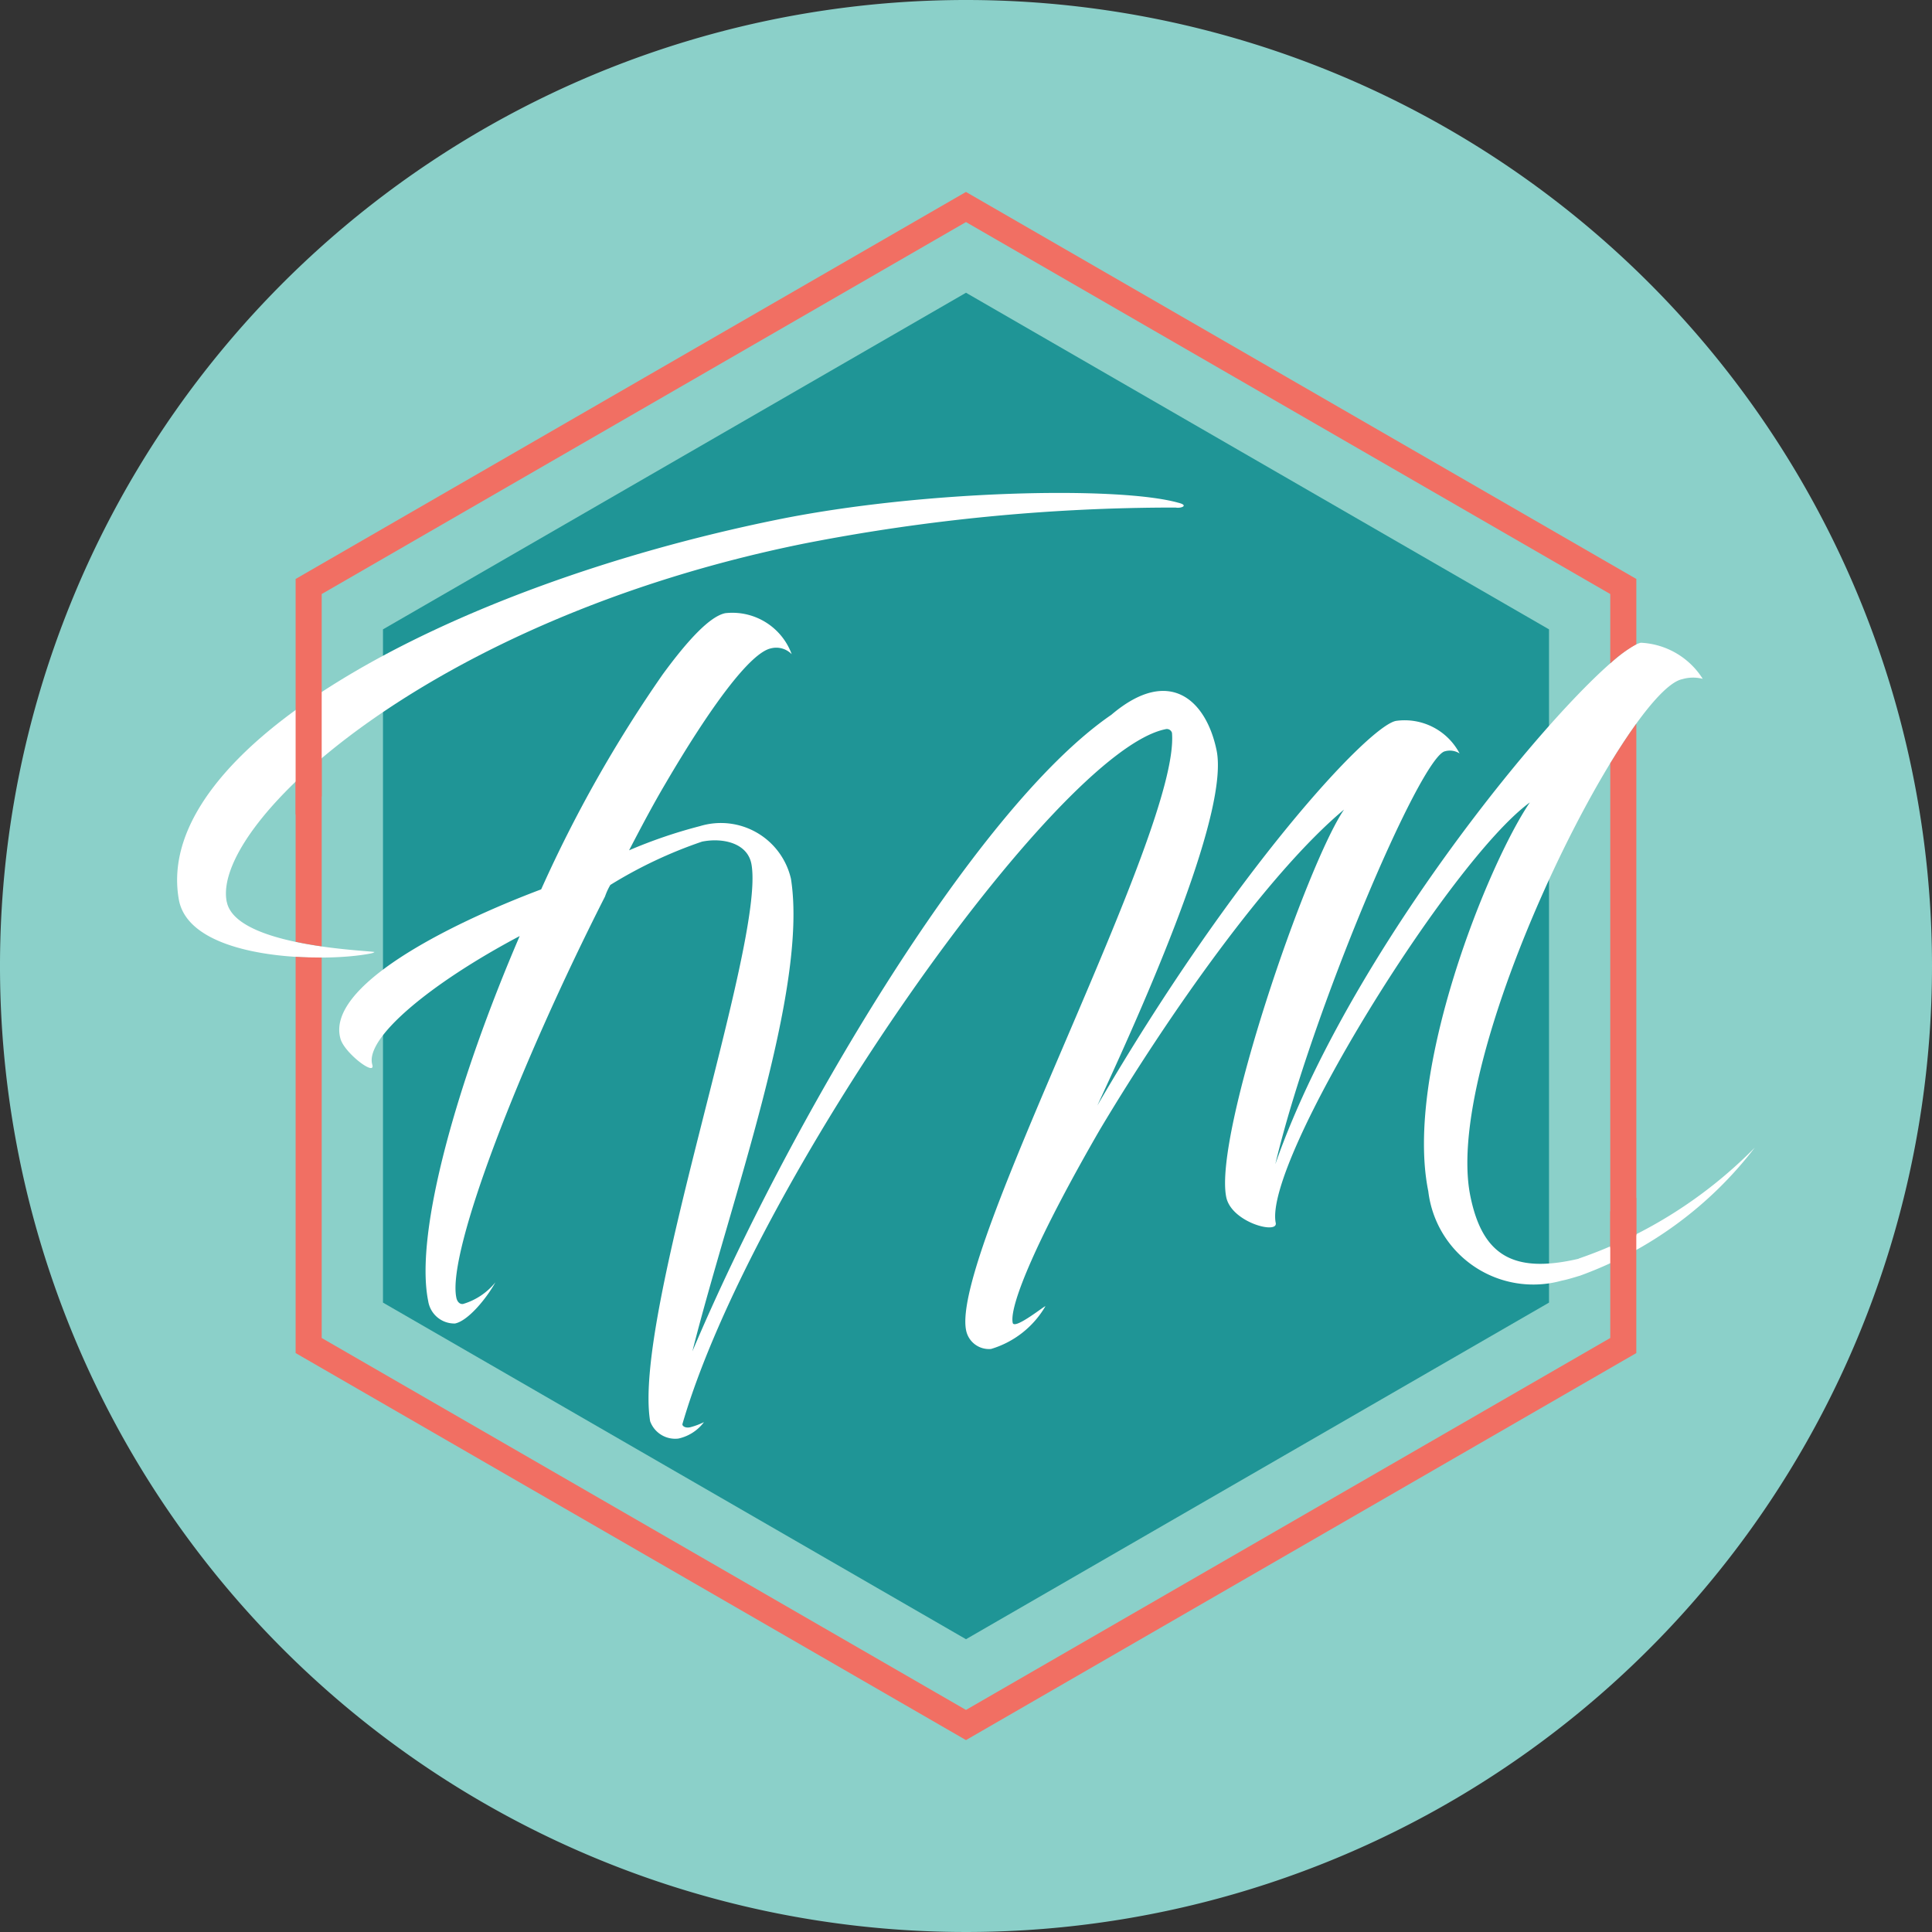 <svg xmlns="http://www.w3.org/2000/svg" xmlns:xlink="http://www.w3.org/1999/xlink" width="55.864" height="55.864" viewBox="0 0 55.864 55.864">
  <rect x="0" y="0" width="55.864" height="55.864" fill="#333333" stroke="none"/>
  <defs>
    <clipPath id="clip-path">
      <rect id="Rectangle_2464" data-name="Rectangle 2464" width="55.864" height="55.864" fill="none"/>
    </clipPath>
  </defs>
  <g id="Group_2997" data-name="Group 2997" clip-path="url(#clip-path)">
    <path id="Path_891" data-name="Path 891" d="M55.864,27.932A27.932,27.932,0,1,1,27.932,0,27.932,27.932,0,0,1,55.864,27.932" fill="#8bd0c9"/>
    <path id="Path_892" data-name="Path 892" d="M102.922,82.106V62.639L86.064,52.906,69.206,62.639V82.106l16.858,9.733Z" transform="translate(-58.132 -44.441)" fill="#1f9596"/>
    <path id="Path_893" data-name="Path 893" d="M97.155,129.379c-1.894.442-2.783-.1-3.131-1.809-.831-4.076,4.526-14.624,6.128-14.95a1.108,1.108,0,0,1,.591-.009,2.242,2.242,0,0,0-1.789-1.044c-1.193.243-8.181,8.25-10.57,15.077,1.038-4.365,4.2-11.794,4.907-11.939a.52.52,0,0,1,.421.063,1.794,1.794,0,0,0-1.842-.941c-.8.163-4.679,4.328-8.633,11.123,1.714-3.687,3.794-8.579,3.449-10.27-.3-1.459-1.37-2.453-3.043-1.03v0c-3.975,2.725-9.371,11.925-12.114,18.405,1.092-4.333,3.355-10.439,2.85-13.661a2.079,2.079,0,0,0-2.63-1.525,14.224,14.224,0,0,0-2.051.7c.356-.685.694-1.324,1.048-1.923,1.308-2.235,2.463-3.8,3.06-3.918a.623.623,0,0,1,.594.17,1.827,1.827,0,0,0-1.92-1.186c-.438.089-1.069.757-1.816,1.779a38.26,38.26,0,0,0-3.508,6.207c-2.754,1.037-6.248,2.824-5.8,4.33.125.41,1.008,1.081.919.746-.237-.761,1.659-2.348,4.26-3.726-1.788,4.157-3.05,8.561-2.646,10.552a.766.766,0,0,0,.776.651c.378-.077.91-.724,1.168-1.191a1.889,1.889,0,0,1-.931.625c-.1.02-.179-.068-.2-.187-.271-1.334,1.856-6.784,4.3-11.593a1.838,1.838,0,0,1,.154-.335,12.983,12.983,0,0,1,2.651-1.252c.589-.12,1.336.033,1.434.679.374,2.327-3.442,13.014-2.934,16.081a.77.77,0,0,0,.818.5,1.258,1.258,0,0,0,.738-.475,2.073,2.073,0,0,1-.4.149c-.147.03-.229-.039-.223-.091,1.988-6.868,10.79-19.444,13.964-20.093a.154.154,0,0,1,.192.105c.241,2.84-6.409,15.039-5.953,17.275a.673.673,0,0,0,.722.539,2.715,2.715,0,0,0,1.567-1.228c.057-.086-.9.7-.942.47-.1-.5.707-2.443,2.516-5.574,1.976-3.314,4.863-7.425,7.065-9.264-1.084,1.593-3.773,9.409-3.406,11.206.149.73,1.5,1.084,1.431.746-.359-1.762,5.023-10.461,7.347-12.158-1.212,1.786-3.637,7.8-2.936,11.24a3.057,3.057,0,0,0,3.847,2.59c.178-.036.352-.09.544-.148a11.174,11.174,0,0,0,5.048-3.7,13.135,13.135,0,0,1-5.093,3.208" transform="translate(-51.508 -92.982)" fill="#fff"/>
    <path id="Path_894" data-name="Path 894" d="M33.454,100.9C33,98.65,39.283,92.749,50.115,90.548A55.636,55.636,0,0,1,60.891,89.5c.152.031.4-.061.075-.14-1.715-.481-7.373-.368-11.594.49-9.518,1.934-18.107,6.6-17.3,11,.336,1.756,4.219,1.813,5.554,1.542.079-.016.1-.04.1-.04-.176-.047-4.008-.156-4.27-1.45" transform="translate(-26.898 -74.824)" fill="#fff"/>
    <path id="Path_895" data-name="Path 895" d="M291.747,130.777c-.24.332-.493.716-.754,1.145v14.007q.372-.158.754-.362Z" transform="translate(-244.432 -109.852)" fill="#f16f63"/>
    <path id="Path_896" data-name="Path 896" d="M54.179,137.09c-.27.228-.523.454-.754.677v4.619c.255.054.509.1.754.132Z" transform="translate(-44.877 -115.155)" fill="#f16f63"/>
    <path id="Path_897" data-name="Path 897" d="M54.179,52.164V46.312L72.808,35.556,91.438,46.312v2.006a3.762,3.762,0,0,1,.754-.552v-1.89L72.808,34.685,53.425,45.876v6.81c.242-.176.492-.351.754-.523" transform="translate(-44.877 -29.135)" fill="#f16f63"/>
    <path id="Path_898" data-name="Path 898" d="M91.438,180.255v3.665L72.808,194.675,54.179,183.92v-11c-.243,0-.5-.006-.754-.022v11.458l19.383,11.191,19.383-11.191v-4.488c-.274.152-.528.282-.754.388" transform="translate(-44.877 -145.232)" fill="#f16f63"/>
  </g>
</svg>
